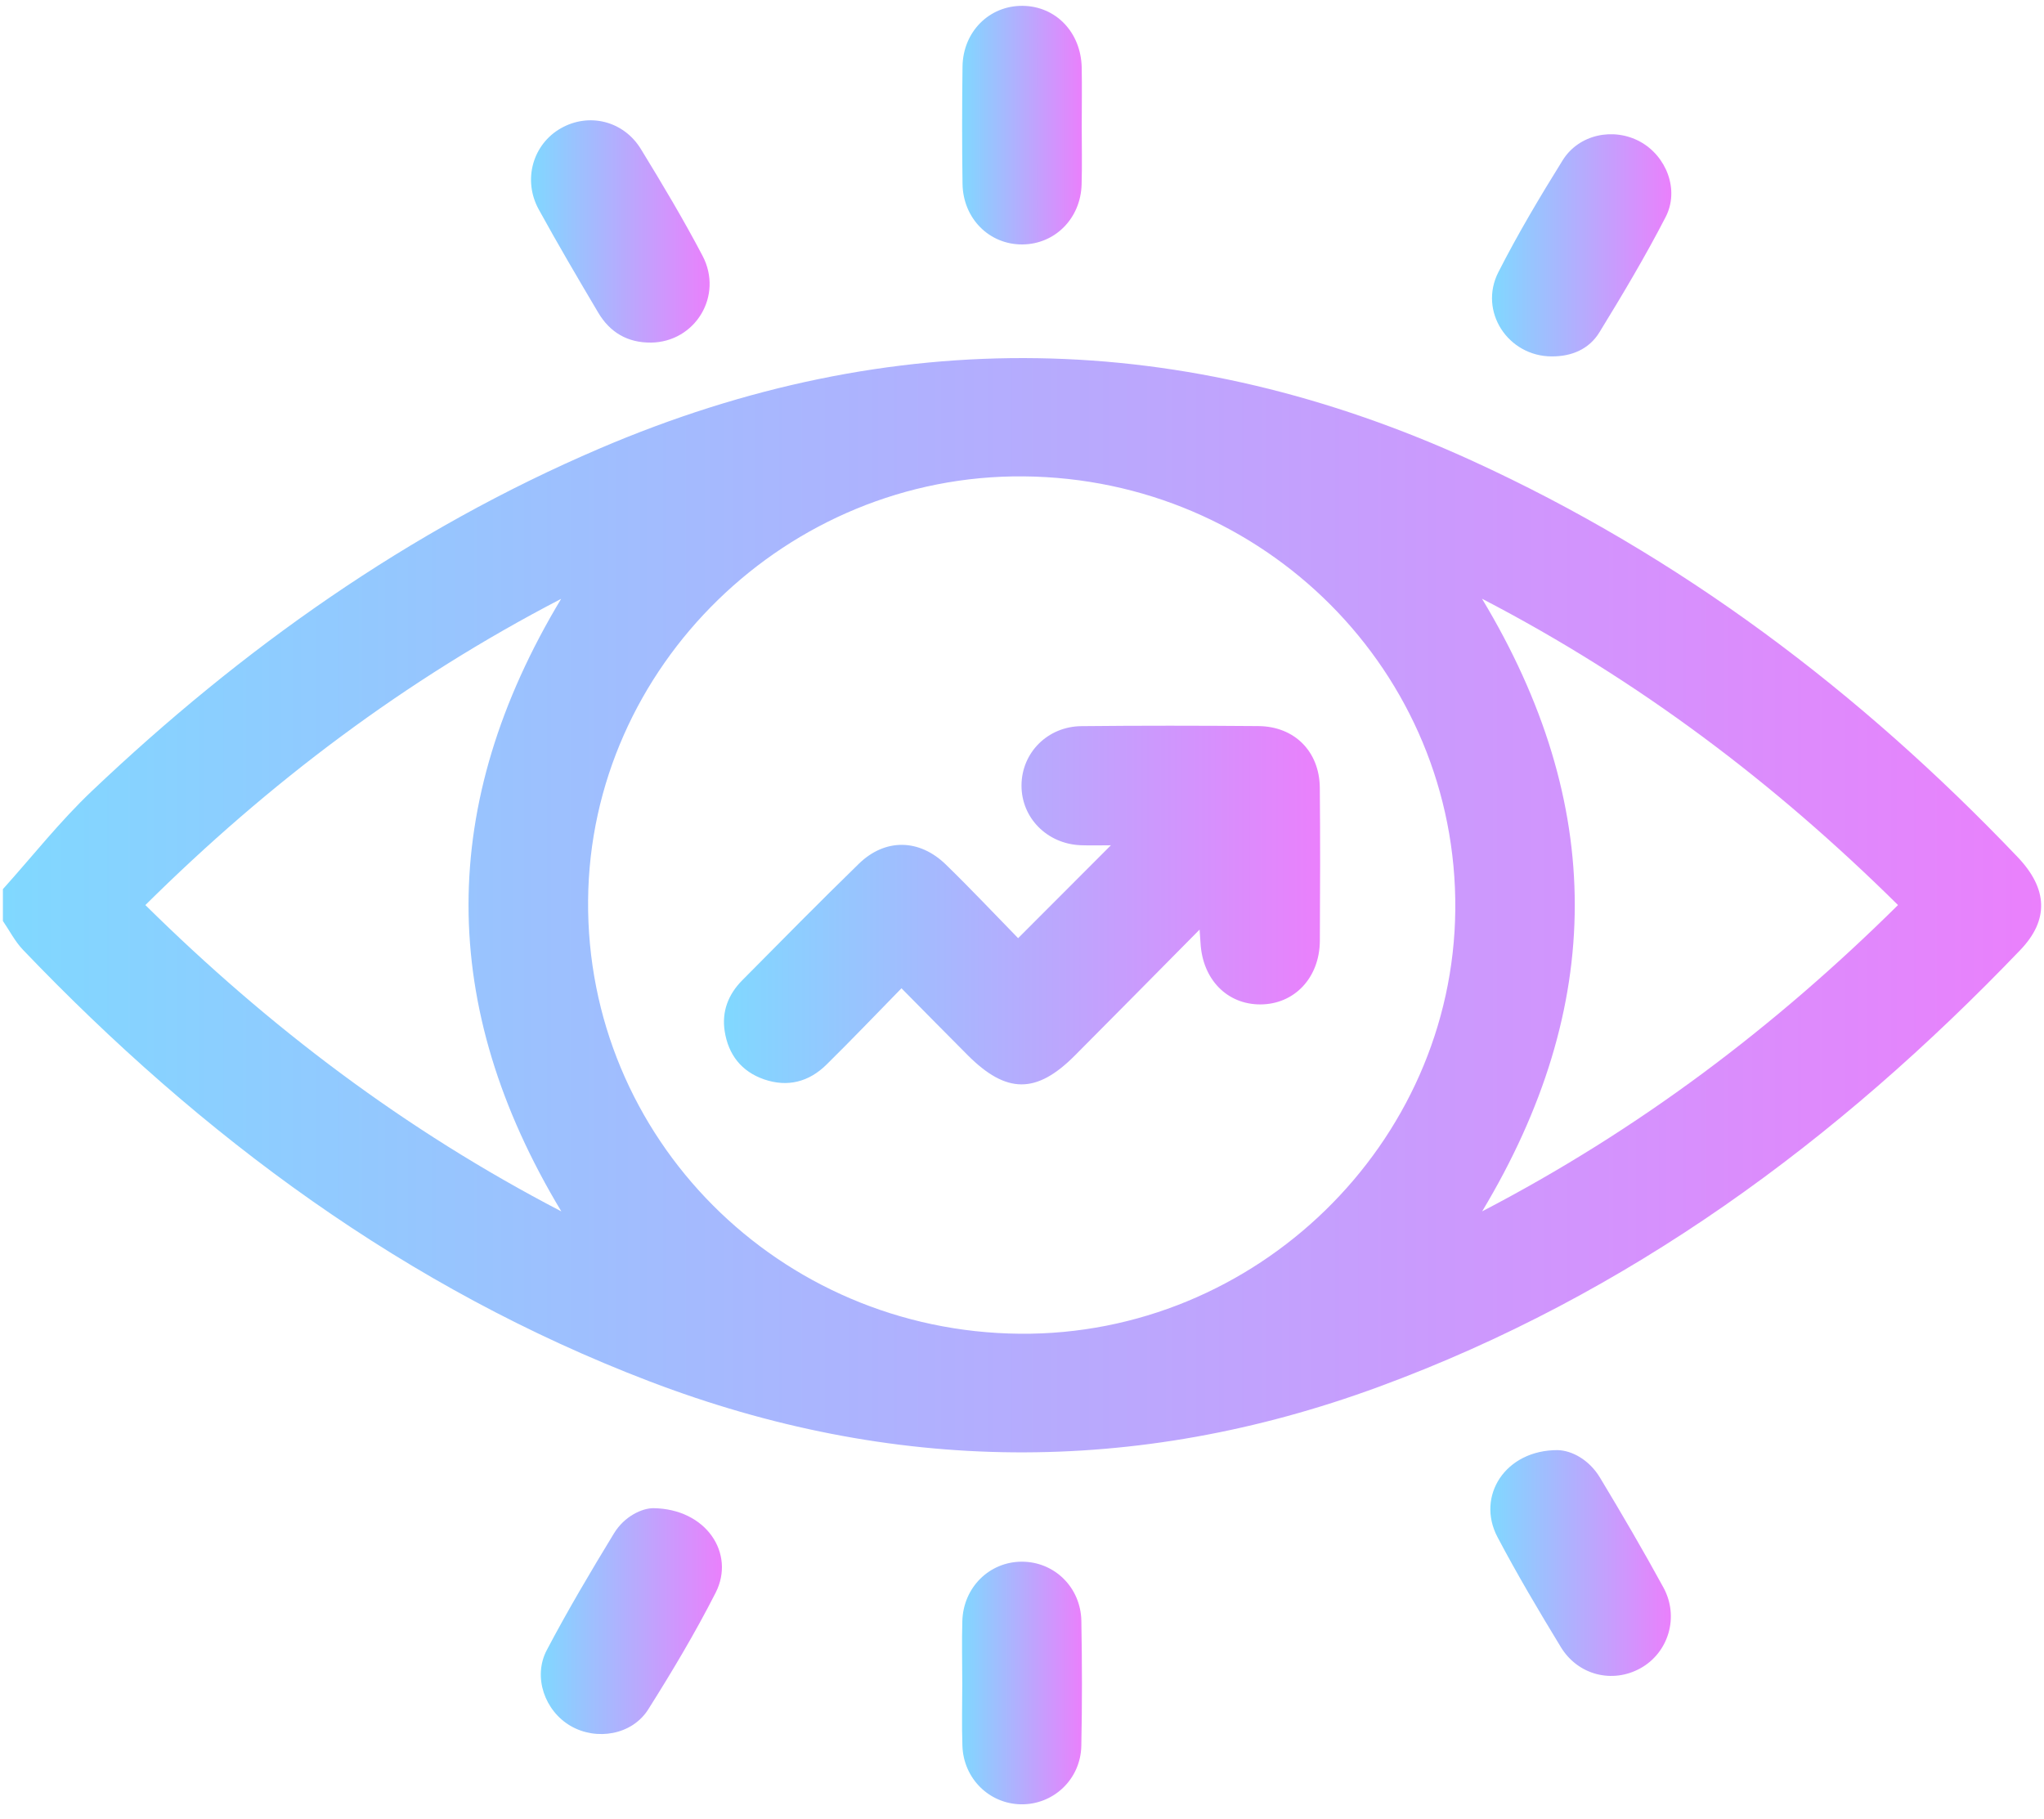 <svg width="100" height="89" viewBox="0 0 100 89" fill="none" xmlns="http://www.w3.org/2000/svg">
<g clip-path="url(#clip0_1676_598)">
<path d="M0.142 43.504C1.584 41.9 2.926 40.193 4.486 38.712C11.831 31.737 19.993 25.94 29.348 21.939C43.661 15.817 57.917 16.09 72.035 22.55C82.219 27.209 90.999 33.849 98.709 41.933C100.191 43.487 100.252 45.011 98.838 46.484C89.885 55.826 79.679 63.36 67.44 67.859C55.54 72.236 43.611 72.107 31.787 67.591C19.873 63.039 9.885 55.632 1.124 46.472C0.733 46.062 0.466 45.534 0.142 45.061C0.142 44.542 0.142 44.022 0.142 43.504ZM49.895 65.257C61.444 65.36 71.092 55.968 71.198 44.516C71.305 32.896 61.856 23.408 50.073 23.308C38.522 23.209 28.869 32.606 28.772 44.046C28.673 55.675 38.109 65.151 49.895 65.257ZM72.51 59.27C80.177 55.281 86.82 50.257 92.858 44.282C86.807 38.299 80.17 33.276 72.505 29.294C78.566 39.356 78.545 49.225 72.511 59.271L72.51 59.27ZM27.462 59.27C21.404 49.205 21.418 39.336 27.453 29.3C19.788 33.281 13.144 38.307 7.112 44.283C13.163 50.255 19.79 55.281 27.46 59.27H27.462Z" fill="url(#paint0_linear_1676_598)"/>
<path d="M47.077 82.322C47.077 81.319 47.051 80.316 47.081 79.313C47.13 77.664 48.405 76.412 49.993 76.41C51.58 76.41 52.875 77.661 52.904 79.312C52.941 81.349 52.945 83.389 52.902 85.426C52.866 87.064 51.531 88.308 49.947 88.281C48.398 88.254 47.142 87.025 47.085 85.428C47.048 84.394 47.078 83.357 47.078 82.322H47.077Z" fill="url(#paint1_linear_1676_598)"/>
<path d="M31.949 73.792C34.554 73.816 35.987 76.011 35.012 77.928C34.016 79.884 32.887 81.778 31.715 83.636C30.926 84.887 29.186 85.183 27.914 84.445C26.654 83.714 26.058 82.051 26.751 80.735C27.775 78.792 28.896 76.898 30.039 75.023C30.559 74.17 31.427 73.796 31.949 73.793V73.792Z" fill="url(#paint2_linear_1676_598)"/>
<path d="M76.221 70.952C76.889 70.972 77.74 71.407 78.276 72.296C79.344 74.068 80.388 75.856 81.38 77.671C82.166 79.113 81.629 80.865 80.254 81.626C78.888 82.382 77.199 81.969 76.358 80.582C75.283 78.815 74.226 77.033 73.262 75.205C72.211 73.213 73.632 70.936 76.221 70.951V70.952Z" fill="url(#paint3_linear_1676_598)"/>
<path d="M52.922 6.119C52.922 7.091 52.945 8.062 52.916 9.032C52.868 10.689 51.615 11.944 50.028 11.96C48.403 11.976 47.114 10.696 47.09 8.987C47.063 7.078 47.065 5.169 47.09 3.26C47.112 1.551 48.4 0.272 50.026 0.286C51.651 0.298 52.887 1.579 52.921 3.307C52.939 4.244 52.923 5.183 52.923 6.122L52.922 6.119Z" fill="url(#paint4_linear_1676_598)"/>
<path d="M31.845 16.762C30.704 16.773 29.841 16.263 29.271 15.302C28.279 13.629 27.293 11.951 26.357 10.247C25.561 8.796 26.071 7.05 27.446 6.273C28.812 5.501 30.505 5.906 31.356 7.295C32.405 9.008 33.437 10.737 34.371 12.515C35.4 14.474 34.013 16.739 31.845 16.763V16.762Z" fill="url(#paint5_linear_1676_598)"/>
<path d="M75.913 17.438C73.779 17.435 72.329 15.237 73.304 13.319C74.259 11.445 75.339 9.629 76.451 7.842C77.246 6.565 78.942 6.221 80.242 6.932C81.528 7.638 82.175 9.29 81.489 10.619C80.495 12.546 79.381 14.415 78.246 16.265C77.743 17.083 76.892 17.445 75.915 17.438H75.913Z" fill="url(#paint6_linear_1676_598)"/>
<path d="M58.688 45.483C56.538 47.656 54.563 49.661 52.576 51.654C50.703 53.533 49.236 53.522 47.345 51.629C46.296 50.579 45.256 49.52 44.104 48.355C42.826 49.66 41.646 50.898 40.428 52.096C39.572 52.938 38.529 53.207 37.381 52.811C36.273 52.427 35.633 51.604 35.454 50.453C35.304 49.49 35.632 48.654 36.305 47.972C38.198 46.059 40.089 44.142 42.017 42.263C43.299 41.014 44.967 41.032 46.272 42.298C47.499 43.49 48.671 44.738 49.81 45.903C51.373 44.338 52.827 42.881 54.349 41.358C53.868 41.358 53.368 41.375 52.87 41.355C51.222 41.289 49.966 40.01 49.976 38.422C49.984 36.833 51.248 35.546 52.905 35.529C55.791 35.499 58.678 35.503 61.565 35.526C63.331 35.54 64.552 36.767 64.57 38.539C64.594 41.036 64.586 43.534 64.572 46.031C64.561 47.84 63.327 49.141 61.661 49.144C60.031 49.147 58.833 47.92 58.734 46.14C58.727 46.013 58.716 45.884 58.688 45.481V45.483Z" fill="url(#paint7_linear_1676_598)"/>
</g>
<defs>
<linearGradient id="paint0_linear_1676_598" x1="0.142" y1="44.291" x2="99.861" y2="44.291" gradientUnits="userSpaceOnUse">
<stop stop-color="#80D8FF"/>
<stop offset="1" stop-color="#EA80FC"/>
</linearGradient>
<linearGradient id="paint1_linear_1676_598" x1="47.066" y1="82.346" x2="52.933" y2="82.346" gradientUnits="userSpaceOnUse">
<stop stop-color="#80D8FF"/>
<stop offset="1" stop-color="#EA80FC"/>
</linearGradient>
<linearGradient id="paint2_linear_1676_598" x1="26.458" y1="79.318" x2="35.319" y2="79.318" gradientUnits="userSpaceOnUse">
<stop stop-color="#80D8FF"/>
<stop offset="1" stop-color="#EA80FC"/>
</linearGradient>
<linearGradient id="paint3_linear_1676_598" x1="72.913" y1="76.475" x2="81.744" y2="76.475" gradientUnits="userSpaceOnUse">
<stop stop-color="#80D8FF"/>
<stop offset="1" stop-color="#EA80FC"/>
</linearGradient>
<linearGradient id="paint4_linear_1676_598" x1="47.07" y1="6.123" x2="52.931" y2="6.123" gradientUnits="userSpaceOnUse">
<stop stop-color="#80D8FF"/>
<stop offset="1" stop-color="#EA80FC"/>
</linearGradient>
<linearGradient id="paint5_linear_1676_598" x1="25.98" y1="11.325" x2="34.717" y2="11.325" gradientUnits="userSpaceOnUse">
<stop stop-color="#80D8FF"/>
<stop offset="1" stop-color="#EA80FC"/>
</linearGradient>
<linearGradient id="paint6_linear_1676_598" x1="72.994" y1="12.003" x2="81.767" y2="12.003" gradientUnits="userSpaceOnUse">
<stop stop-color="#80D8FF"/>
<stop offset="1" stop-color="#EA80FC"/>
</linearGradient>
<linearGradient id="paint7_linear_1676_598" x1="35.418" y1="44.282" x2="64.585" y2="44.282" gradientUnits="userSpaceOnUse">
<stop stop-color="#80D8FF"/>
<stop offset="1" stop-color="#EA80FC"/>
</linearGradient>
<clipPath id="clip0_1676_598">
<rect width="100" height="88.564" fill="white" transform="translate(0 0)"/>
</clipPath>
</defs>
</svg>
